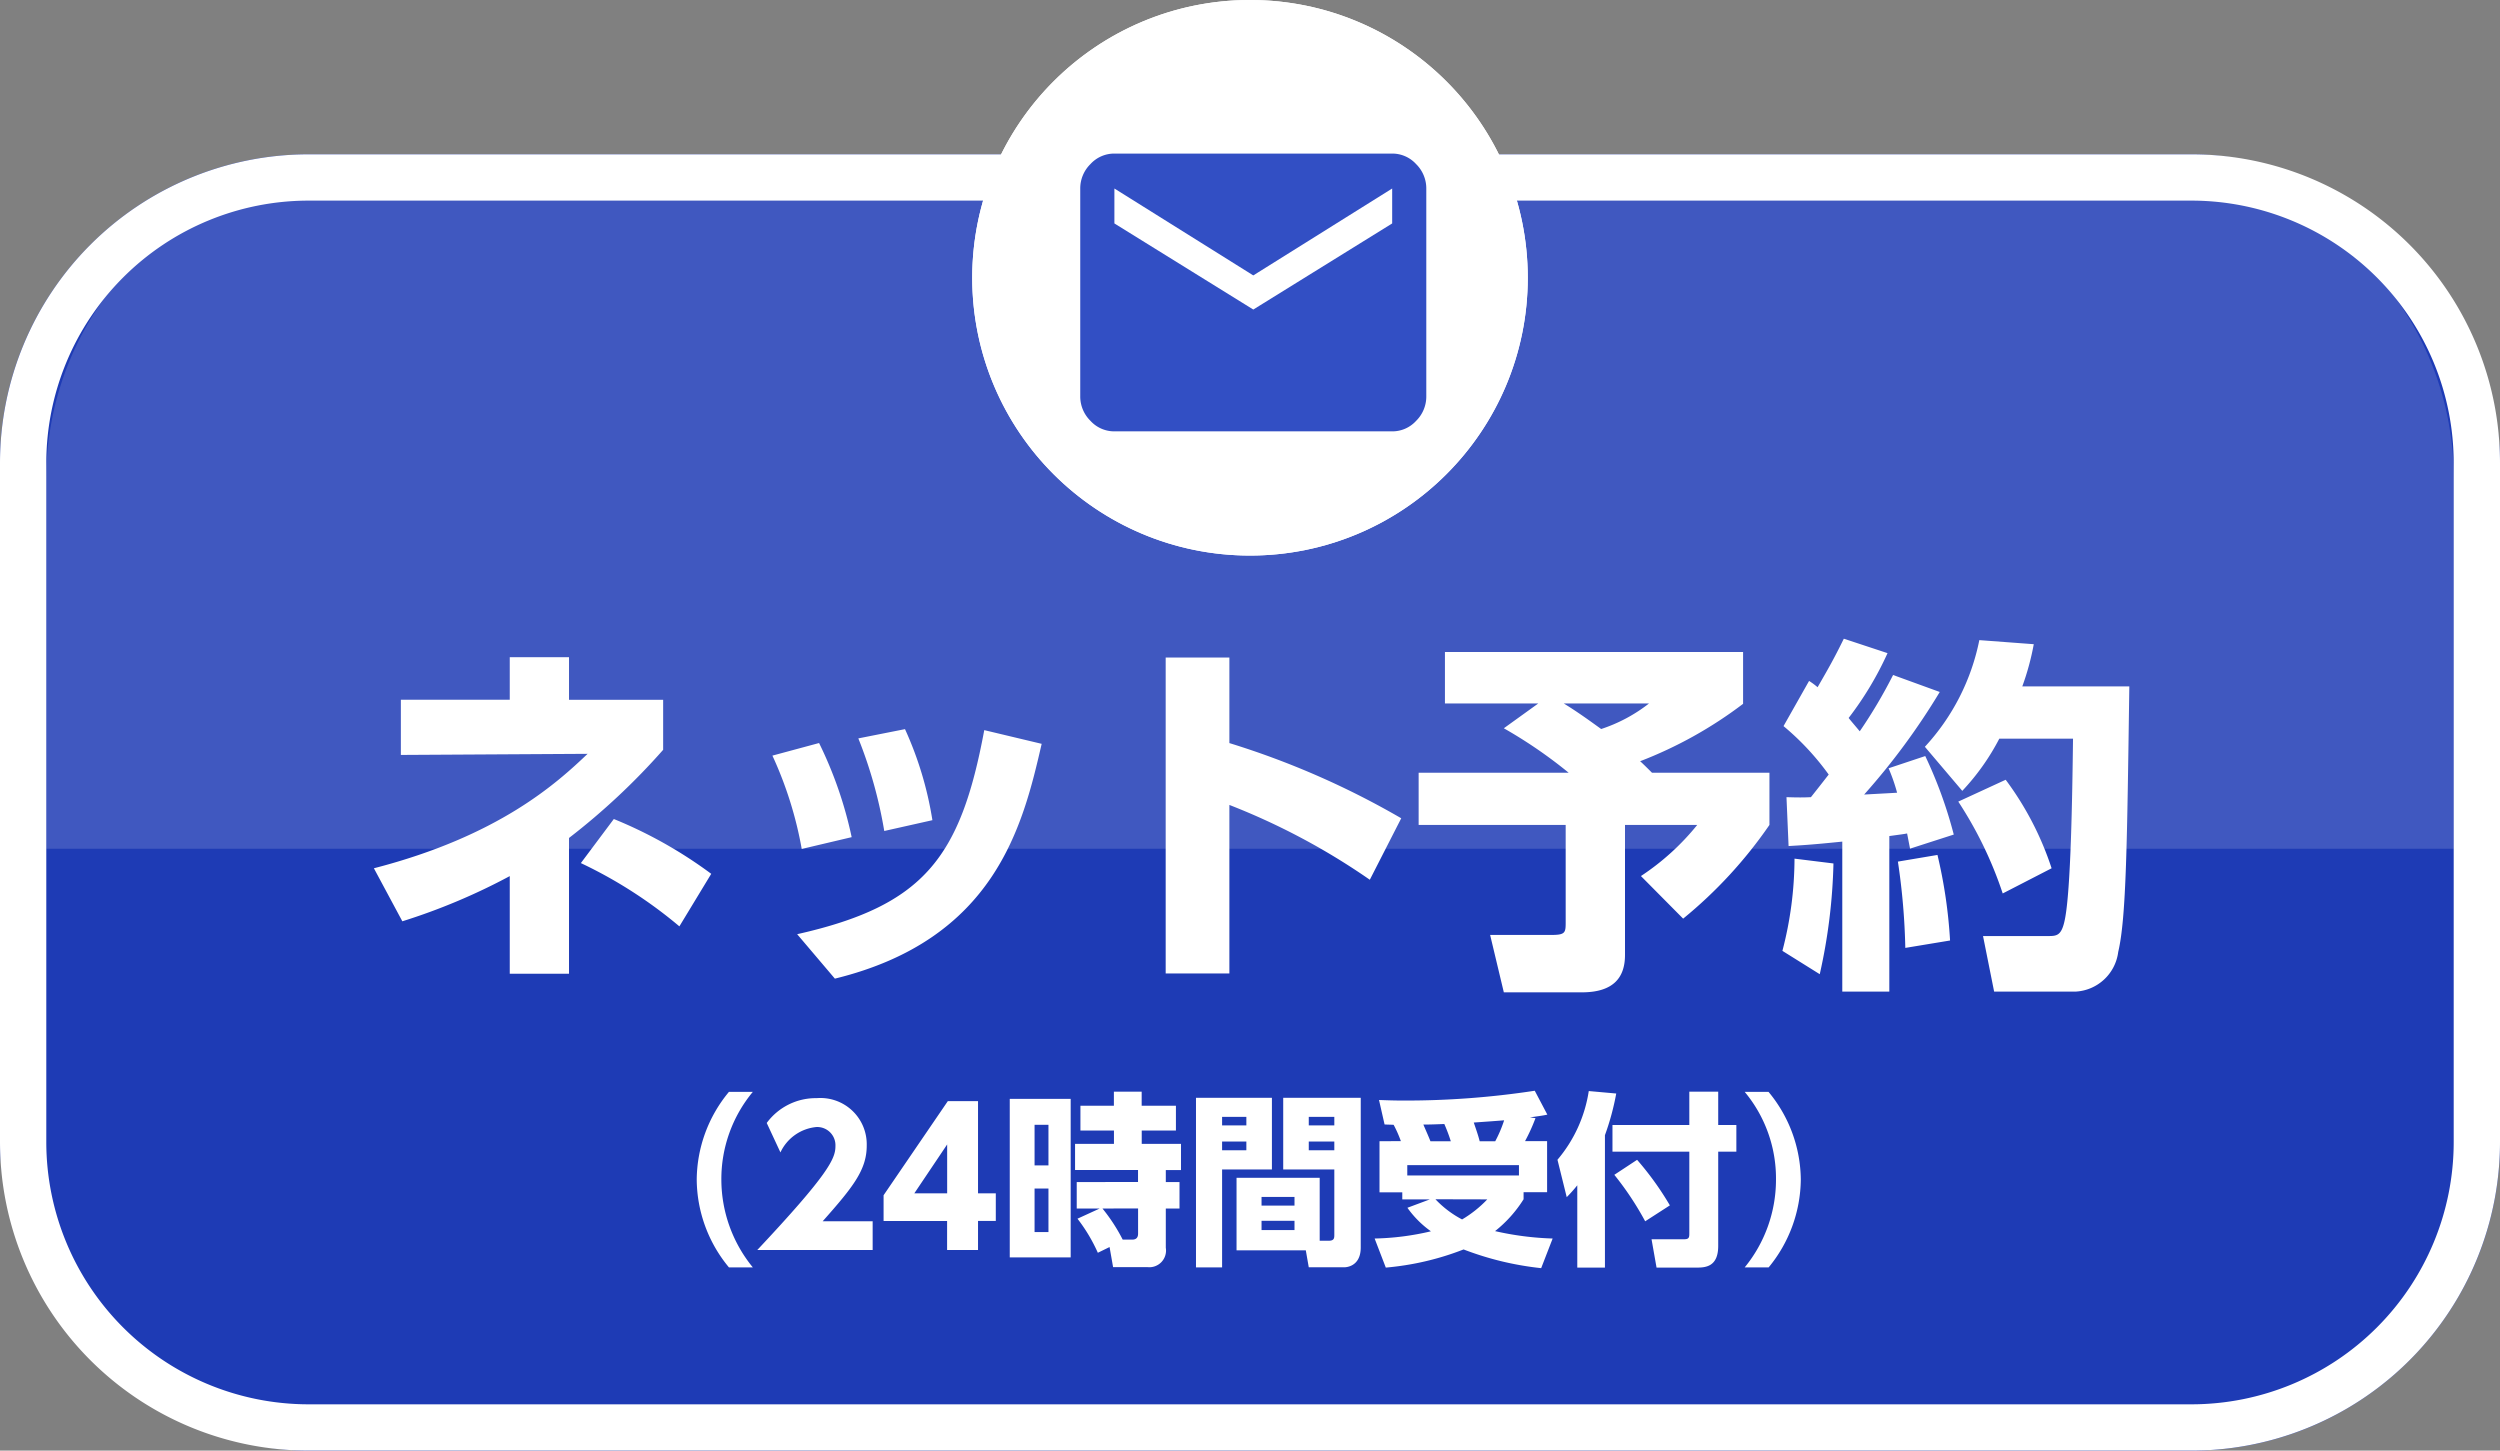 <svg xmlns="http://www.w3.org/2000/svg" width="162" height="94" viewBox="0 0 162 94">
  <rect x="0" y="0" width="162" height="94" fill="#808080" stroke="none"/>
  <g id="グループ_2734" data-name="グループ 2734" transform="translate(-193 -358.739)">
    <rect id="長方形_1160" data-name="長方形 1160" width="162" height="84" rx="20" transform="translate(193 368.739)" fill="#1e3bb5"/>
    <path id="長方形_1160_-_アウトライン" data-name="長方形 1160 - アウトライン" d="M20,3A17,17,0,0,0,3,20V64A17,17,0,0,0,20,81H142a17,17,0,0,0,17-17V20A17,17,0,0,0,142,3H20m0-3H142a20,20,0,0,1,20,20V64a20,20,0,0,1-20,20H20A20,20,0,0,1,0,64V20A20,20,0,0,1,20,0Z" transform="translate(193 368.739)" fill="#fff"/>
    <path id="長方形_1275" data-name="長方形 1275" d="M20,0H136a20,20,0,0,1,20,20V44a0,0,0,0,1,0,0H0a0,0,0,0,1,0,0V20A20,20,0,0,1,20,0Z" transform="translate(196 369.739)" fill="#fff" opacity="0.15"/>
    <path id="パス_5086" data-name="パス 5086" d="M11.784,1.128A9,9,0,0,1,9.744-4.56a8.838,8.838,0,0,1,2.04-5.688H10.236A9,9,0,0,0,8.148-4.56a9,9,0,0,0,2.088,5.688ZM16.308-1.86c1.98-2.232,2.856-3.336,2.856-4.908a3,3,0,0,0-3.24-3.072,3.947,3.947,0,0,0-3.24,1.608l.888,1.908A2.87,2.87,0,0,1,15.9-7.968,1.182,1.182,0,0,1,17.136-6.72c0,.8-.456,1.812-5.064,6.72h7.476V-1.86ZM26.376,0V-1.884h1.152V-3.672H26.376V-9.648H24.42l-4.164,6.1v1.668h4.116V0Zm-2-6.84v3.168H22.248Zm4.056-2.952V.48h3.948V-9.792Zm2.508,4.308h-.9V-8.112h.9Zm0,4.32h-.9v-2.82h.9Zm3.96.972.228,1.3h2.208A1.082,1.082,0,0,0,38.544-.144V-2.688h.888V-4.4h-.888v-.78h.984V-6.876H36.984V-7.74H39.2V-9.348h-2.22v-.912h-1.8v.912H33.012V-7.74h2.172v.864h-2.52v1.692h4.08v.78H32.772v1.716H34.26l-1.44.66A10.649,10.649,0,0,1,34.14.18Zm1.848-2.5v1.6c0,.132,0,.42-.384.42h-.612A11.359,11.359,0,0,0,34.44-2.688ZM48.516-4.68H43.128v4.7h4.488l.192,1.1h2.3c.072,0,1.068-.012,1.068-1.284V-9.864H46.152V-5.22h3.312V-1c0,.216,0,.4-.36.4h-.588Zm.948-3.948v.552H47.808v-.552Zm0,1.6v.564H47.808v-.564Zm-2.58,3.588v.564H44.748v-.564Zm0,1.548v.6H44.748v-.6ZM40.5,1.128h1.692V-5.22H45.42V-9.864H40.5Zm3.264-9.756v.552H42.192v-.552Zm0,1.6v.564H42.192v-.564Zm17.664,2.2H54.192V-5.5h7.236Zm-9.036-2.22v3.312h1.476v.456h1.788L54.2-2.736a6.4,6.4,0,0,0,1.524,1.524,17.225,17.225,0,0,1-3.648.468L52.8,1.14A18.136,18.136,0,0,0,57.84-.036a19.775,19.775,0,0,0,5.028,1.212l.744-1.92a19.262,19.262,0,0,1-3.732-.48,8.163,8.163,0,0,0,1.848-2.064v-.456h1.524V-7.056H61.824A11.951,11.951,0,0,0,62.5-8.544l-.36-.048c.672-.1.744-.1,1.128-.18l-.816-1.548a55.4,55.4,0,0,1-8.484.636c-.732,0-1.224-.024-1.608-.036l.36,1.584c.144.012.408.012.588.024a7.858,7.858,0,0,1,.468,1.056Zm3.3,0c-.144-.372-.444-1.032-.456-1.08.468,0,1.044-.024,1.356-.036a10.663,10.663,0,0,1,.42,1.116Zm3.192,0c-.084-.312-.108-.408-.384-1.212.708-.048,1.536-.108,1.968-.144a8.264,8.264,0,0,1-.576,1.356Zm.492,3.768A7.618,7.618,0,0,1,57.744-1.98a6.592,6.592,0,0,1-1.728-1.308ZM65.208,1.14H67V-7.44a16.612,16.612,0,0,0,.732-2.7L65.952-10.3a8.973,8.973,0,0,1-2.028,4.452l.6,2.424a9.569,9.569,0,0,0,.684-.768Zm7.26-9.24h-4.98v1.728h4.98V-1.08c0,.252-.012.384-.336.384H70.02l.324,1.836H72.96c.564,0,1.38-.06,1.38-1.4V-6.372h1.176V-8.1H74.34v-2.16H72.468Zm-4.86,3.228a19.571,19.571,0,0,1,2,3.012l1.6-1.032a19.517,19.517,0,0,0-2.124-2.952Zm10,6A9.07,9.07,0,0,0,79.692-4.56,9,9,0,0,0,77.6-10.248H76.056A8.762,8.762,0,0,1,78.084-4.56a8.986,8.986,0,0,1-2.028,5.688Z" transform="translate(230 439.739)" fill="#fff"/>
    <path id="パス_5087" data-name="パス 5087" d="M10.032-16.656H2.976v3.576l12.1-.072c-2.016,1.92-5.76,5.328-13.848,7.416L3.072-2.3a40.052,40.052,0,0,0,6.96-2.928V1.1h3.84V-7.7a43.637,43.637,0,0,0,6.1-5.712v-3.24h-6.1v-2.76h-3.84ZM23.088-5.376a28.83,28.83,0,0,0-6.312-3.552L14.64-6.072a29.479,29.479,0,0,1,6.384,4.1Zm9.1-2.376a26.059,26.059,0,0,0-2.112-6.1l-3.024.816a24.784,24.784,0,0,1,1.9,6.048Zm5.232-1.1a22.812,22.812,0,0,0-1.776-5.9l-3.024.6a28.922,28.922,0,0,1,1.68,6ZM31.1,1.416C41.472-1.128,43.272-8.448,44.5-13.8l-3.72-.888C39.24-6.408,36.864-3.312,28.656-1.464ZM67.8-8.976a53.621,53.621,0,0,0-11.136-4.872v-5.544H52.536V1.08h4.128V-9.84a43.923,43.923,0,0,1,9.1,4.848Zm6.648-5.832a30.24,30.24,0,0,1,4.2,2.88h-9.72v3.384h9.528V-2.28c0,.7,0,.864-.912.864H73.56l.888,3.72h5.064C81.6,2.3,82.3,1.3,82.3-.12V-8.544h4.68a15.989,15.989,0,0,1-3.648,3.312l2.736,2.76a29.107,29.107,0,0,0,5.592-6.072v-3.384H84.048c-.144-.144-.624-.624-.768-.744a27.139,27.139,0,0,0,6.672-3.72v-3.36H70.632v3.336H76.68Zm9.408-1.608a10.161,10.161,0,0,1-3.1,1.656c-.768-.552-1.488-1.08-2.424-1.656ZM92.9-7.176c.768-.048,1.368-.072,3.48-.288v9.72h3.048V-7.824c.72-.1.912-.12,1.152-.168.072.36.1.528.192.984l2.832-.912a28.417,28.417,0,0,0-1.848-5.088l-2.376.792a11.483,11.483,0,0,1,.552,1.584c-.336.024-1.848.1-2.136.12a44.343,44.343,0,0,0,4.9-6.648l-3.024-1.1a32.154,32.154,0,0,1-2.16,3.648c-.36-.432-.552-.648-.72-.864a21.212,21.212,0,0,0,2.52-4.2l-2.832-.936c-.648,1.32-.984,1.9-1.7,3.144a4.716,4.716,0,0,0-.552-.408l-1.656,2.928A17.016,17.016,0,0,1,95.5-11.808c-.192.24-.408.528-1.152,1.464-.48.024-.84.024-1.584,0Zm.384.816A23.808,23.808,0,0,1,92.5-.384L94.92,1.128a36.288,36.288,0,0,0,.888-7.176Zm11.976-14.16a14.322,14.322,0,0,1-3.528,6.912l2.424,2.856a14.991,14.991,0,0,0,2.4-3.384h4.776c-.048,3.864-.144,9.816-.528,11.712-.216,1.08-.528,1.08-1.128,1.08H105.5l.72,3.6h5.28a2.941,2.941,0,0,0,2.76-2.568c.528-2.232.576-7.1.72-17.208h-6.936a16.731,16.731,0,0,0,.744-2.736ZM99.984-6.168a43.393,43.393,0,0,1,.48,5.592l2.9-.48a31.841,31.841,0,0,0-.816-5.544Zm3.912-3.888a25.4,25.4,0,0,1,2.88,5.952l3.168-1.632a20.026,20.026,0,0,0-2.976-5.736Z" transform="translate(216 420.739)" fill="#fff"/>
    <circle id="楕円形_161" data-name="楕円形 161" cx="18" cy="18" r="18" transform="translate(256 358.739)" fill="#fff"/>
    <path id="楕円形_161_-_アウトライン" data-name="楕円形 161 - アウトライン" d="M18,3A15,15,0,0,0,7.393,28.607,15,15,0,1,0,28.607,7.393,14.9,14.9,0,0,0,18,3m0-3A18,18,0,1,1,0,18,18,18,0,0,1,18,0Z" transform="translate(256 358.739)" fill="#fff"/>
    <path id="email" d="M20.213,4.527V2.263l-9,5.632-9-5.632V4.527l9,5.58Zm0-4.527a2.085,2.085,0,0,1,1.553.684,2.211,2.211,0,0,1,.658,1.579V15.739a2.211,2.211,0,0,1-.658,1.579A2.085,2.085,0,0,1,20.213,18h-18a2.085,2.085,0,0,1-1.553-.684A2.211,2.211,0,0,1,0,15.739V2.263A2.211,2.211,0,0,1,.658.684,2.085,2.085,0,0,1,2.211,0Z" transform="translate(263 368.691)" fill="#324fc4"/>
  </g>
</svg>
